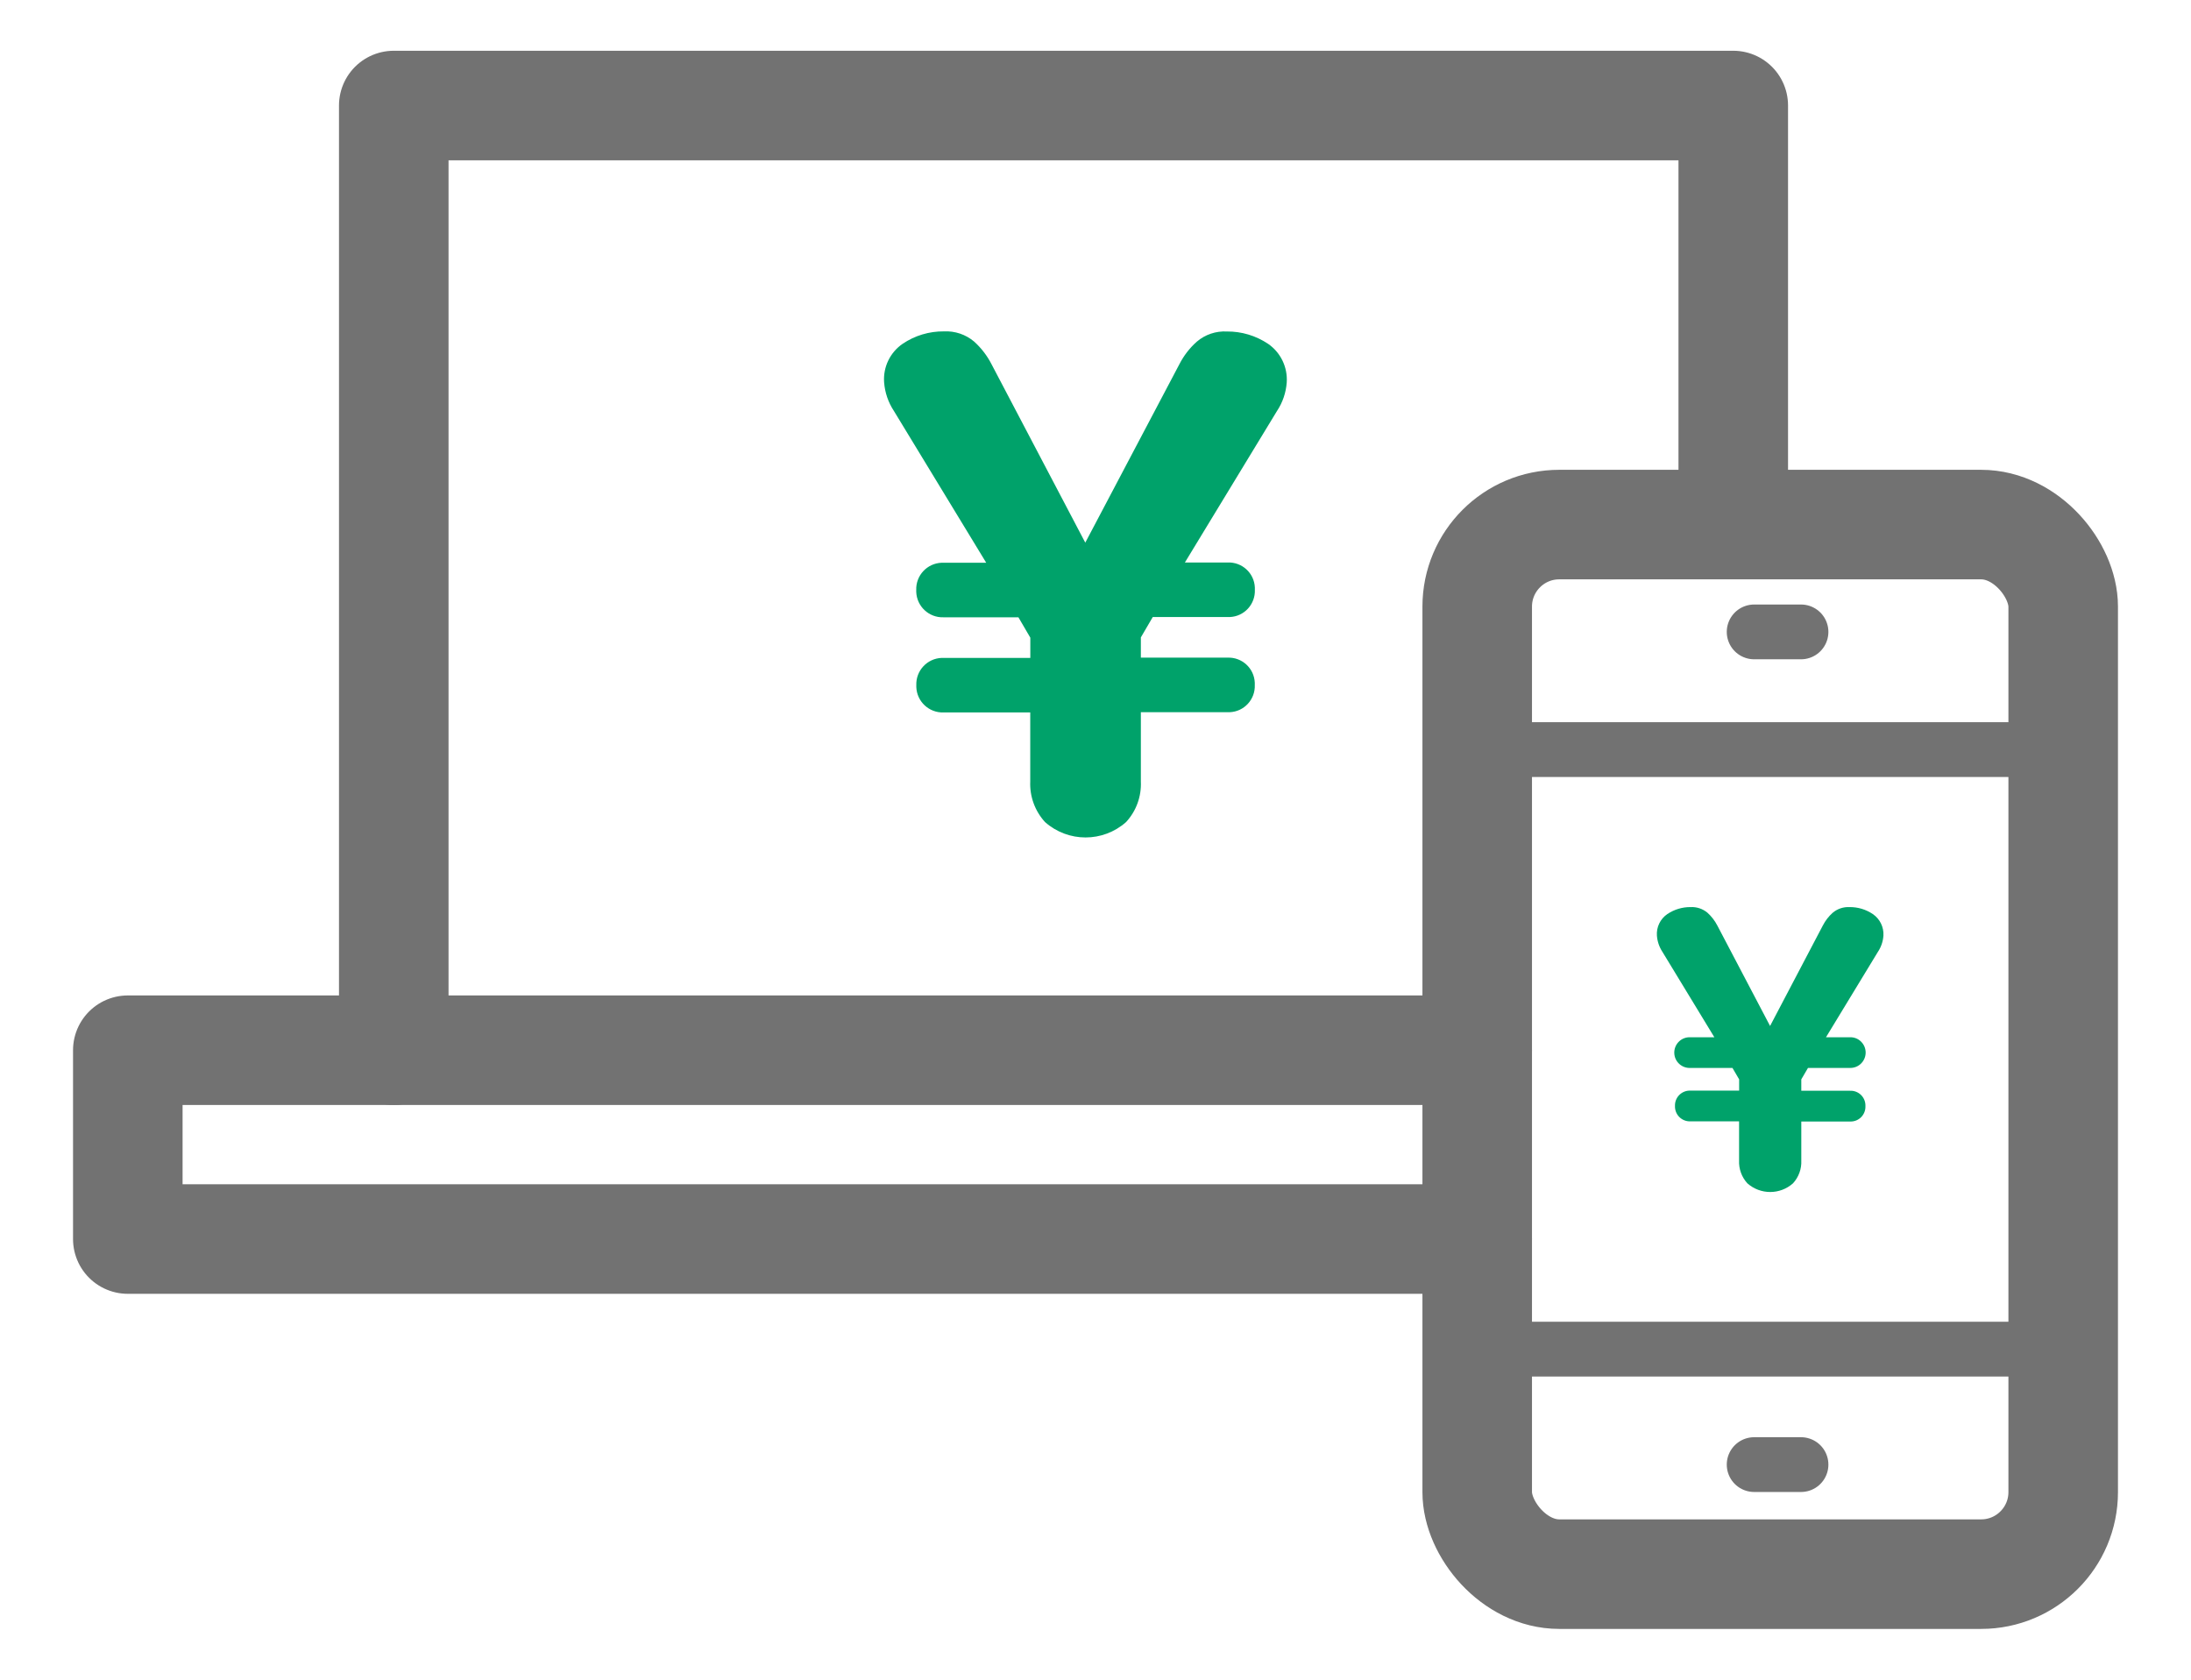 <?xml version="1.0" encoding="UTF-8"?>
<svg id="_レイヤー_1" data-name=" レイヤー 1" xmlns="http://www.w3.org/2000/svg" viewBox="0 0 60 46">
  <defs>
    <style>
      .cls-1 {
        stroke-width: 1.5px;
      }

      .cls-1, .cls-2 {
        fill: none;
        stroke: #727272;
        stroke-linecap: round;
        stroke-linejoin: round;
      }

      .cls-2 {
        stroke-width: 3px;
      }

      .cls-3 {
        fill: #00a26a;
      }
    </style>
  </defs>
  <polyline class="cls-2" points="10.783 28.761 10.783 2.89 47.465 2.89 47.465 13.366"/>
  <polyline class="cls-2" points="40.453 33.932 3.5 33.932 3.5 28.761 40.453 28.761"/>
  <path class="cls-3" d="m28.215,19.511h-2.374c-.399.014-.733-.297-.748-.696,0-.017,0-.033,0-.05-.014-.399.297-.733.696-.748.017,0,.035,0,.052,0h2.374v-.554l-.326-.558h-2.05c-.399.014-.733-.297-.748-.696,0-.017,0-.033,0-.05-.014-.399.297-.733.696-.748.017,0,.035,0,.052,0h1.168l-2.528-4.157c-.155-.234-.247-.505-.268-.785-.03-.417.164-.818.509-1.055.333-.225.727-.343,1.129-.339.301-.015.596.084.826.278.196.177.358.387.478.622l2.567,4.886,2.575-4.883c.12-.236.282-.447.48-.622.228-.195.523-.294.822-.278.403-.004.797.115,1.131.339.343.238.536.638.509,1.055-.02.28-.112.551-.268.785l-2.521,4.147h1.17c.396-.016.73.291.746.687,0,.02,0,.04,0,.061.016.396-.291.73-.687.746-.02,0-.039,0-.059,0h-2.05l-.326.558v.554h2.374c.396-.016.73.291.746.687,0,.02,0,.04,0,.061.016.396-.291.73-.687.746-.02,0-.039,0-.059,0h-2.374v1.897c.019.409-.126.809-.404,1.111-.633.563-1.588.563-2.221,0-.276-.302-.422-.702-.404-1.111v-1.89Z"/>
  <g>
    <line class="cls-1" x1="40.453" y1="20.528" x2="56.5" y2="20.528"/>
    <line class="cls-1" x1="40.453" y1="36.947" x2="56.5" y2="36.947"/>
  </g>
  <rect class="cls-2" x="40.453" y="14.366" width="16.047" height="28.743" rx="2.247" ry="2.247"/>
  <line class="cls-1" x1="48.037" y1="17.305" x2="49.32" y2="17.305"/>
  <line class="cls-1" x1="48.037" y1="40.109" x2="49.32" y2="40.109"/>
  <path class="cls-3" d="m47.626,30.709h-1.336c-.224.008-.413-.167-.421-.392,0-.009,0-.019,0-.028-.009-.224.166-.413.391-.422.01,0,.02,0,.03,0h1.336v-.308l-.183-.313h-1.153c-.232.011-.429-.168-.44-.4-.011-.232.168-.429.4-.44.013,0,.027,0,.04,0h.657l-1.422-2.339c-.087-.132-.139-.285-.151-.443-.017-.234.092-.46.286-.592.188-.126.409-.193.635-.191.169-.009.335.047.465.156.11.1.201.218.269.35l1.444,2.75,1.444-2.75c.068-.132.159-.251.27-.35.129-.109.294-.164.463-.156.227-.002.448.064.636.191.195.132.305.357.291.592-.011.158-.063.311-.151.443l-1.422,2.339h.657c.113-.004.222.039.302.118.167.162.17.428.008.595-.081.084-.194.13-.311.127h-1.149l-.183.313v.312h1.336c.223-.009.411.164.42.387,0,.012,0,.023,0,.035.009.223-.164.411-.387.42-.011,0-.022,0-.033,0h-1.336v1.067c.011.231-.071.456-.227.626-.356.317-.893.317-1.25,0-.156-.17-.237-.395-.227-.626v-1.07Z"/>
</svg>